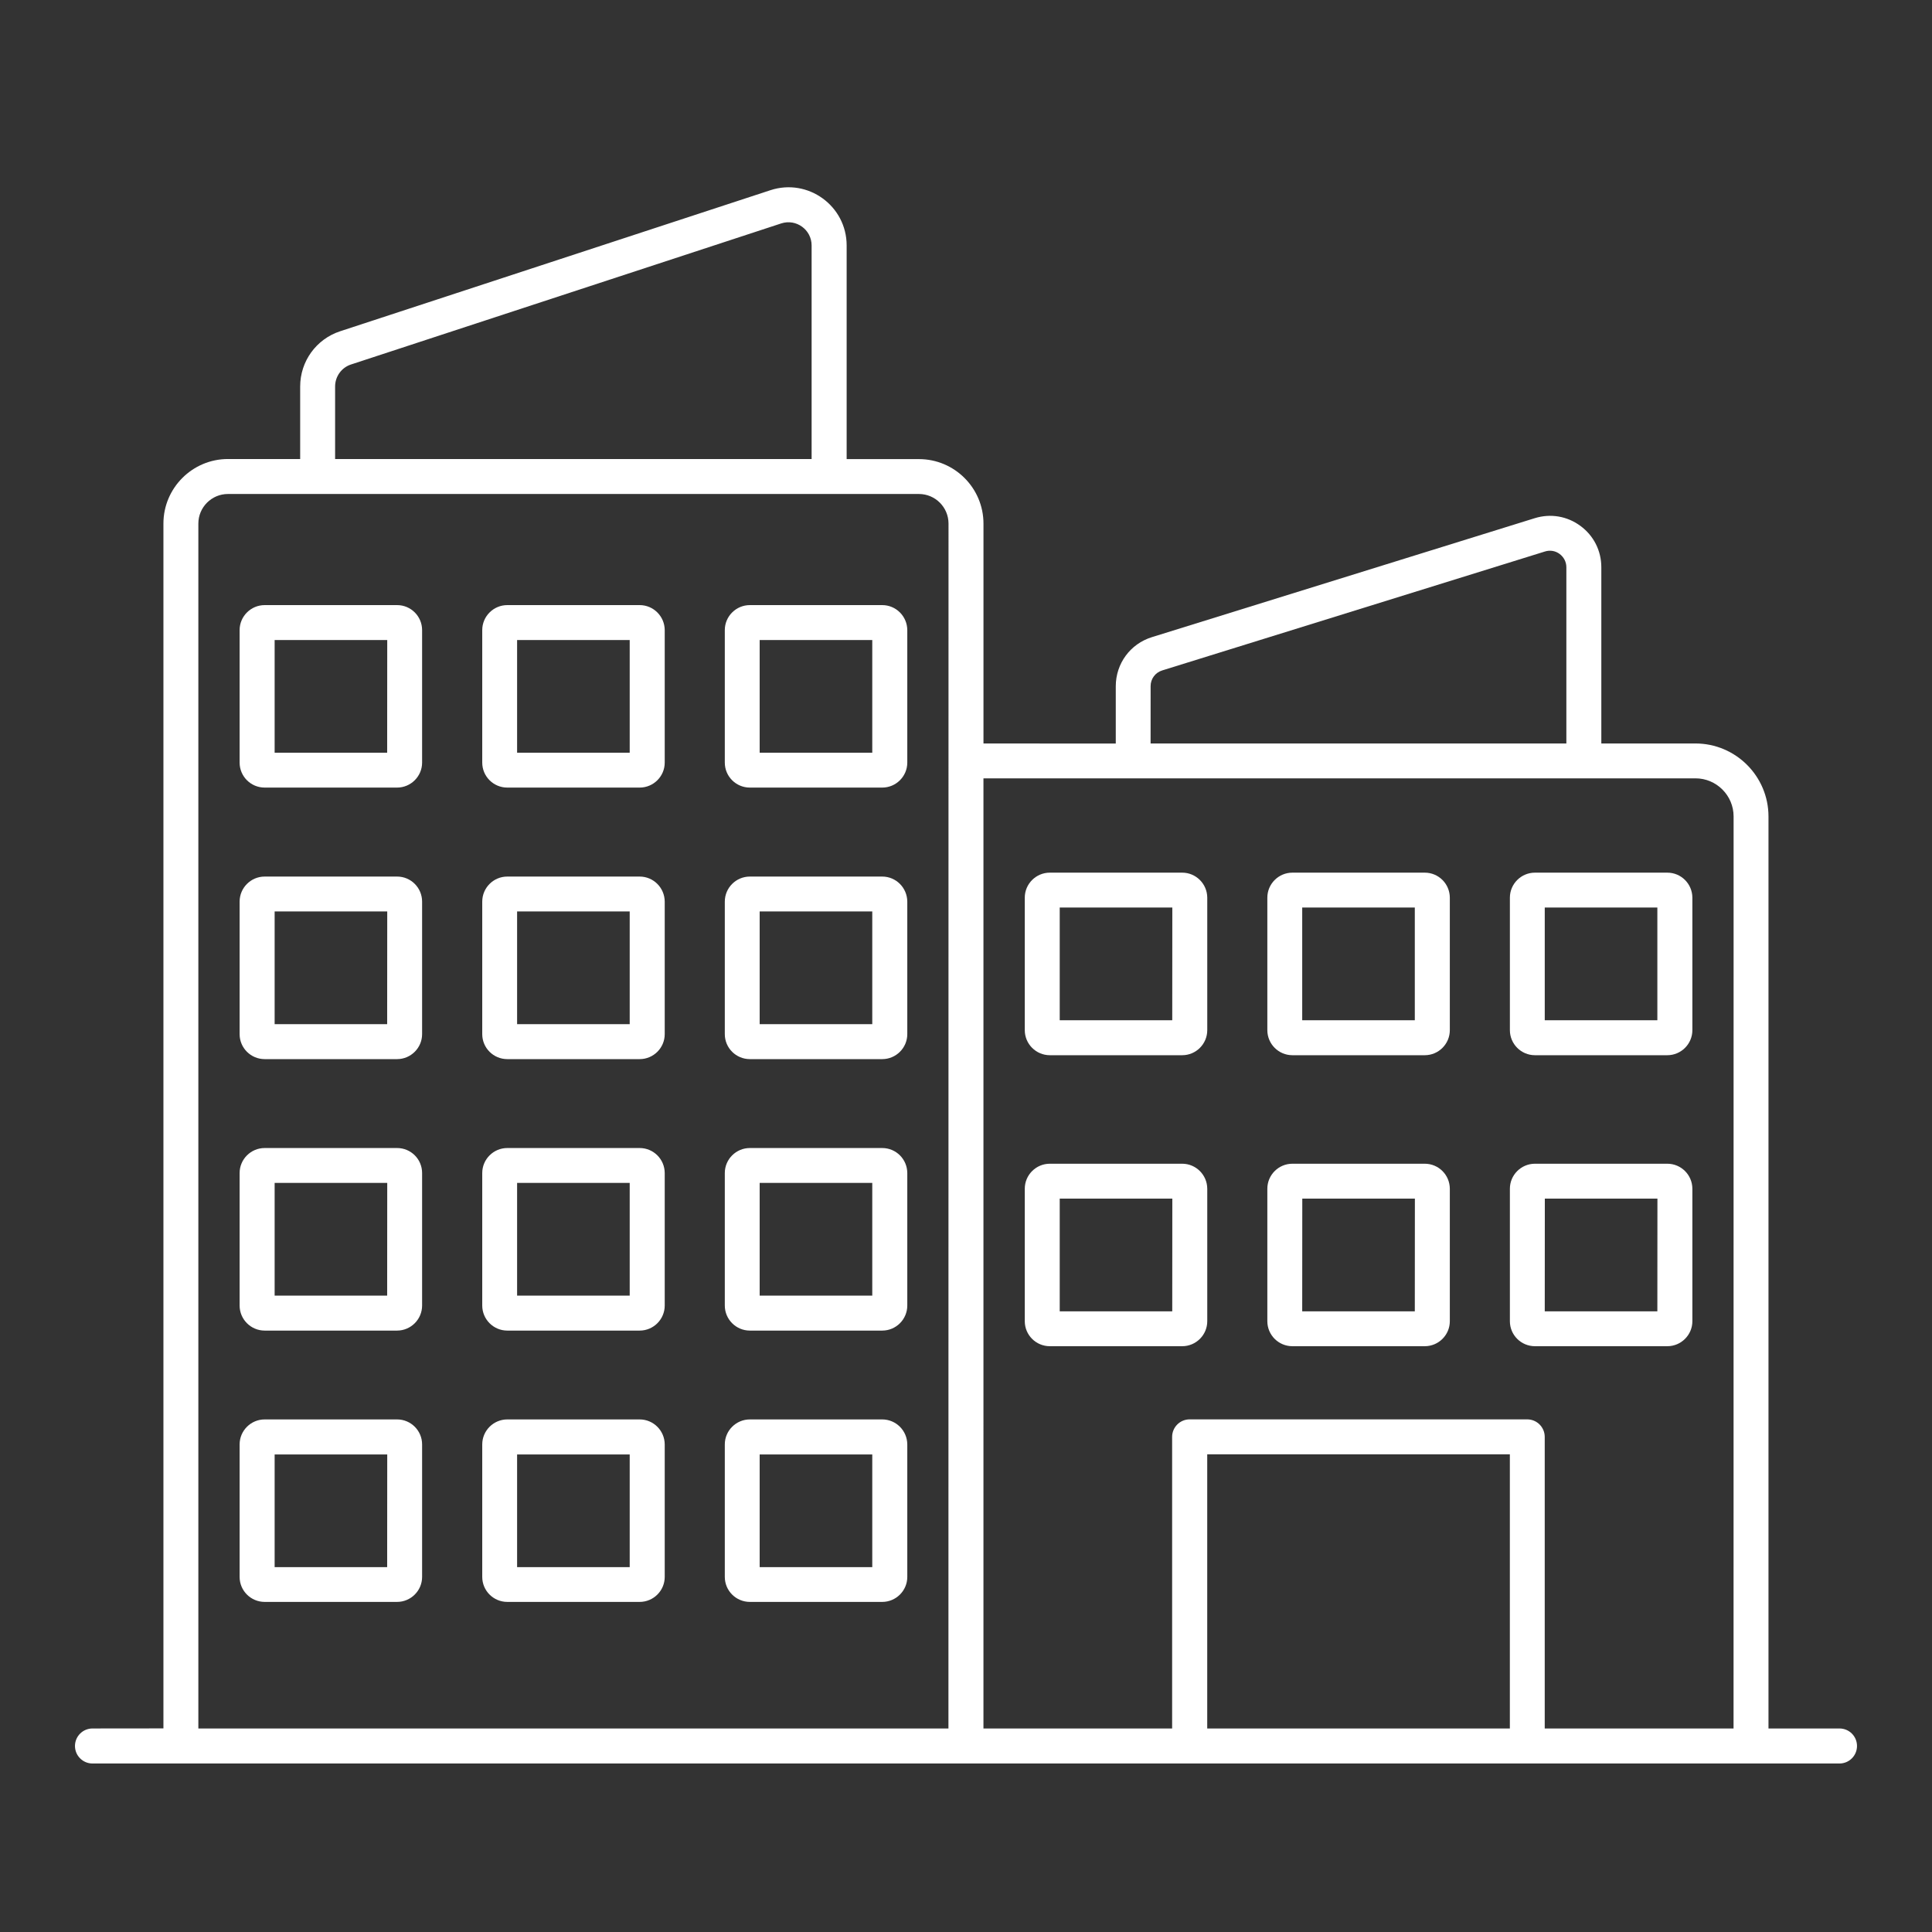 <?xml version="1.0" encoding="UTF-8"?>
<svg id="Layer_1" xmlns="http://www.w3.org/2000/svg" version="1.1" viewBox="0 0 1200 1200">
  <rect x="0" y="0" width="1200" height="1200" fill="#333333" stroke="none"/>
  <!-- Generator: Adobe Illustrator 29.6.1, SVG Export Plug-In . SVG Version: 2.1.1 Build 9)  -->
  <defs>
    <style>
      .st0 {
        fill: #fff;
      }
    </style>
  </defs>
  <path class="st0" d="M547.97,713.06h-82.219c-8.578,0-15.562,6.984-15.562,15.516v82.312c0,8.578,6.984,15.562,15.562,15.562h82.219c8.578,0,15.562-6.984,15.562-15.562v-82.312c-.047-8.578-6.984-15.516-15.562-15.516ZM541.782,804.748h-69.938v-70.031h69.938v70.031Z"/>
  <path class="st0" d="M246.66,375.84h-82.266c-8.578,0-15.562,6.984-15.562,15.516v82.312c0,8.578,6.984,15.516,15.562,15.516h82.219c8.578,0,15.562-6.984,15.562-15.516v-82.312c0-8.531-6.938-15.516-15.516-15.516l.001 0ZM240.473,467.528h-69.891v-69.984h69.938l-.047,69.984Z"/>
  <path class="st0" d="M397.31,375.84h-82.219c-8.578,0-15.562,6.984-15.562,15.516v82.312c0,8.578,6.984,15.516,15.562,15.516h82.219c8.578,0,15.562-6.984,15.562-15.516v-82.312c-.047-8.531-6.984-15.516-15.562-15.516v0ZM391.122,467.528h-69.938v-69.984h69.938v69.984Z"/>
  <path class="st0" d="M547.97,375.84h-82.219c-8.578,0-15.562,6.984-15.562,15.516v82.312c0,8.578,6.984,15.516,15.562,15.516h82.219c8.578,0,15.562-6.984,15.562-15.516v-82.312c-.047-8.531-6.984-15.516-15.562-15.516v0ZM541.782,467.528h-69.938v-69.984h69.938v69.984Z"/>
  <path class="st0" d="M246.66,544.45h-82.266c-8.578,0-15.562,6.984-15.562,15.562v82.312c0,8.578,6.984,15.516,15.562,15.516h82.219c8.578,0,15.562-6.984,15.562-15.516v-82.312c0-8.578-6.938-15.562-15.516-15.562h.001ZM240.473,636.138h-69.891v-70.031h69.938l-.047,70.031Z"/>
  <path class="st0" d="M397.31,544.45h-82.219c-8.578,0-15.562,6.984-15.562,15.562v82.312c0,8.578,6.984,15.516,15.562,15.516h82.219c8.578,0,15.562-6.984,15.562-15.516v-82.312c-.047-8.578-6.984-15.562-15.562-15.562ZM391.122,636.138h-69.938v-70.031h69.938v70.031Z"/>
  <path class="st0" d="M547.97,544.45h-82.219c-8.578,0-15.562,6.984-15.562,15.562v82.312c0,8.578,6.984,15.516,15.562,15.516h82.219c8.578,0,15.562-6.984,15.562-15.516v-82.312c-.047-8.578-6.984-15.562-15.562-15.562ZM541.782,636.138h-69.938v-70.031h69.938v70.031Z"/>
  <path class="st0" d="M246.66,713.06h-82.266c-8.578,0-15.562,6.984-15.562,15.516v82.312c0,8.578,6.984,15.562,15.562,15.562h82.219c8.578,0,15.562-6.984,15.562-15.562v-82.312c0-8.578-6.938-15.516-15.516-15.516h.001ZM240.473,804.748h-69.891v-70.031h69.938l-.047,70.031Z"/>
  <path class="st0" d="M397.31,713.06h-82.219c-8.578,0-15.562,6.984-15.562,15.516v82.312c0,8.578,6.984,15.562,15.562,15.562h82.219c8.578,0,15.562-6.984,15.562-15.562v-82.312c-.047-8.578-6.984-15.516-15.562-15.516ZM391.122,804.748h-69.938v-70.031h69.938v70.031Z"/>
  <path class="st0" d="M246.66,881.63h-82.266c-8.578,0-15.562,6.984-15.562,15.516v82.312c0,8.578,6.984,15.516,15.562,15.516h82.219c8.578,0,15.562-6.984,15.562-15.516v-82.312c0-8.531-6.938-15.516-15.516-15.516h.001ZM240.473,973.364h-69.891v-69.984h69.938l-.047,69.984Z"/>
  <path class="st0" d="M397.31,881.63h-82.219c-8.578,0-15.562,6.984-15.562,15.516v82.312c0,8.578,6.984,15.516,15.562,15.516h82.219c8.578,0,15.562-6.984,15.562-15.516v-82.312c-.047-8.531-6.984-15.516-15.562-15.516ZM391.122,973.364h-69.938v-69.984h69.938v69.984Z"/>
  <path class="st0" d="M547.97,881.63h-82.219c-8.578,0-15.562,6.984-15.562,15.516v82.312c0,8.578,6.984,15.516,15.562,15.516h82.219c8.578,0,15.562-6.984,15.562-15.516v-82.312c-.047-8.531-6.984-15.516-15.562-15.516ZM541.782,973.364h-69.938v-69.984h69.938v69.984Z"/>
  <path class="st0" d="M734.29,542.02h-82.219c-8.578,0-15.562,6.984-15.562,15.516v82.312c0,8.578,6.984,15.562,15.562,15.562h82.219c8.578,0,15.562-6.984,15.562-15.562v-82.312c-.047-8.578-7.031-15.516-15.562-15.516ZM728.102,633.708h-69.891v-70.031h69.938l-.047,70.031Z"/>
  <path class="st0" d="M884.95,542.02h-82.219c-8.578,0-15.562,6.984-15.562,15.516v82.312c0,8.578,6.984,15.562,15.562,15.562h82.219c8.578,0,15.562-6.984,15.562-15.562v-82.312c-.047-8.578-6.984-15.516-15.562-15.516ZM878.763,633.708h-69.938v-70.031h69.938v70.031Z"/>
  <path class="st0" d="M1035.6,542.02h-82.219c-8.578,0-15.562,6.984-15.562,15.516v82.312c0,8.578,6.984,15.562,15.562,15.562h82.219c8.578,0,15.562-6.984,15.562-15.562v-82.312c-.047-8.578-6.984-15.516-15.562-15.516ZM1029.412,633.708h-69.938v-70.031h69.938v70.031Z"/>
  <path class="st0" d="M734.29,722.81h-82.219c-8.578,0-15.562,6.984-15.562,15.516v82.312c0,8.578,6.984,15.516,15.562,15.516h82.219c8.578,0,15.562-6.984,15.562-15.516v-82.312c-.047-8.578-7.031-15.516-15.562-15.516ZM728.102,814.498h-69.891v-70.031h69.938l-.047,70.031Z"/>
  <path class="st0" d="M884.95,722.81h-82.219c-8.578,0-15.562,6.984-15.562,15.516v82.312c0,8.578,6.984,15.516,15.562,15.516h82.219c8.578,0,15.562-6.984,15.562-15.516v-82.312c-.047-8.578-6.984-15.516-15.562-15.516ZM878.763,814.498h-69.938l.047-70.031h69.938l-.047,70.031Z"/>
  <path class="st0" d="M1035.6,722.81h-82.219c-8.578,0-15.562,6.984-15.562,15.516v82.312c0,8.578,6.984,15.516,15.562,15.516h82.219c8.578,0,15.562-6.984,15.562-15.516v-82.312c-.047-8.578-6.984-15.516-15.562-15.516ZM1029.412,814.498h-69.938l.047-70.031h69.938l-.047,70.031Z"/>
  <path class="st0" d="M1142.5,1073.6h-44.062V507.16c0-25.031-20.344-45.375-45.375-45.375h-58.453v-109.45c0-10.266-4.734-19.641-12.984-25.688-8.25-6.094-18.562-7.828-28.406-4.781l-237.74,73.875c-13.453,4.172-22.453,16.406-22.453,30.516v35.578l-82.172-.047v-136.55c0-22.125-18-40.078-40.078-40.078h-44.906v-132.71c0-24.562-24-41.953-47.344-34.312l-267.24,87.609c-14.859,4.875-24.844,18.656-24.844,34.312v45.047h-44.859c-22.078,0-40.078,18-40.078,40.078v748.36l-44.062.047c-6,0-10.875,4.875-10.875,10.875s4.875,10.875,10.875,10.875h1085.1c6,0,10.875-4.875,10.875-10.875,0-6.047-4.875-10.875-10.875-10.875l-.044.009ZM208.14,240.07c0-6.234,3.984-11.766,9.891-13.688l267.19-87.609c9.375-3.047,18.891,3.938,18.891,13.688v132.66H208.142l-.002-45.051ZM589.09,1073.6H123.2V325.2c0-10.125,8.25-18.375,18.375-18.375h429.19c10.125,0,18.375,8.25,18.375,18.375-.047,136.97-.047,524.81-.047,748.4h-.003ZM714.67,426.16c0-4.5,2.906-8.438,7.219-9.75l237.74-73.875c3.141-.984,6.469-.422,9.094,1.547s4.172,4.969,4.172,8.25v109.45h-258.24l.016-35.622ZM937.8,1073.6h-187.97v-170.29h187.97v170.29ZM1076.74,1073.6h-117.28v-181.13c0-6-4.875-10.875-10.875-10.875h-209.68c-6,0-10.875,4.875-10.875,10.875v181.13h-117.19V483.44h442.26c13.031,0,23.672,10.641,23.672,23.672l-.032,566.488Z"/>
</svg>